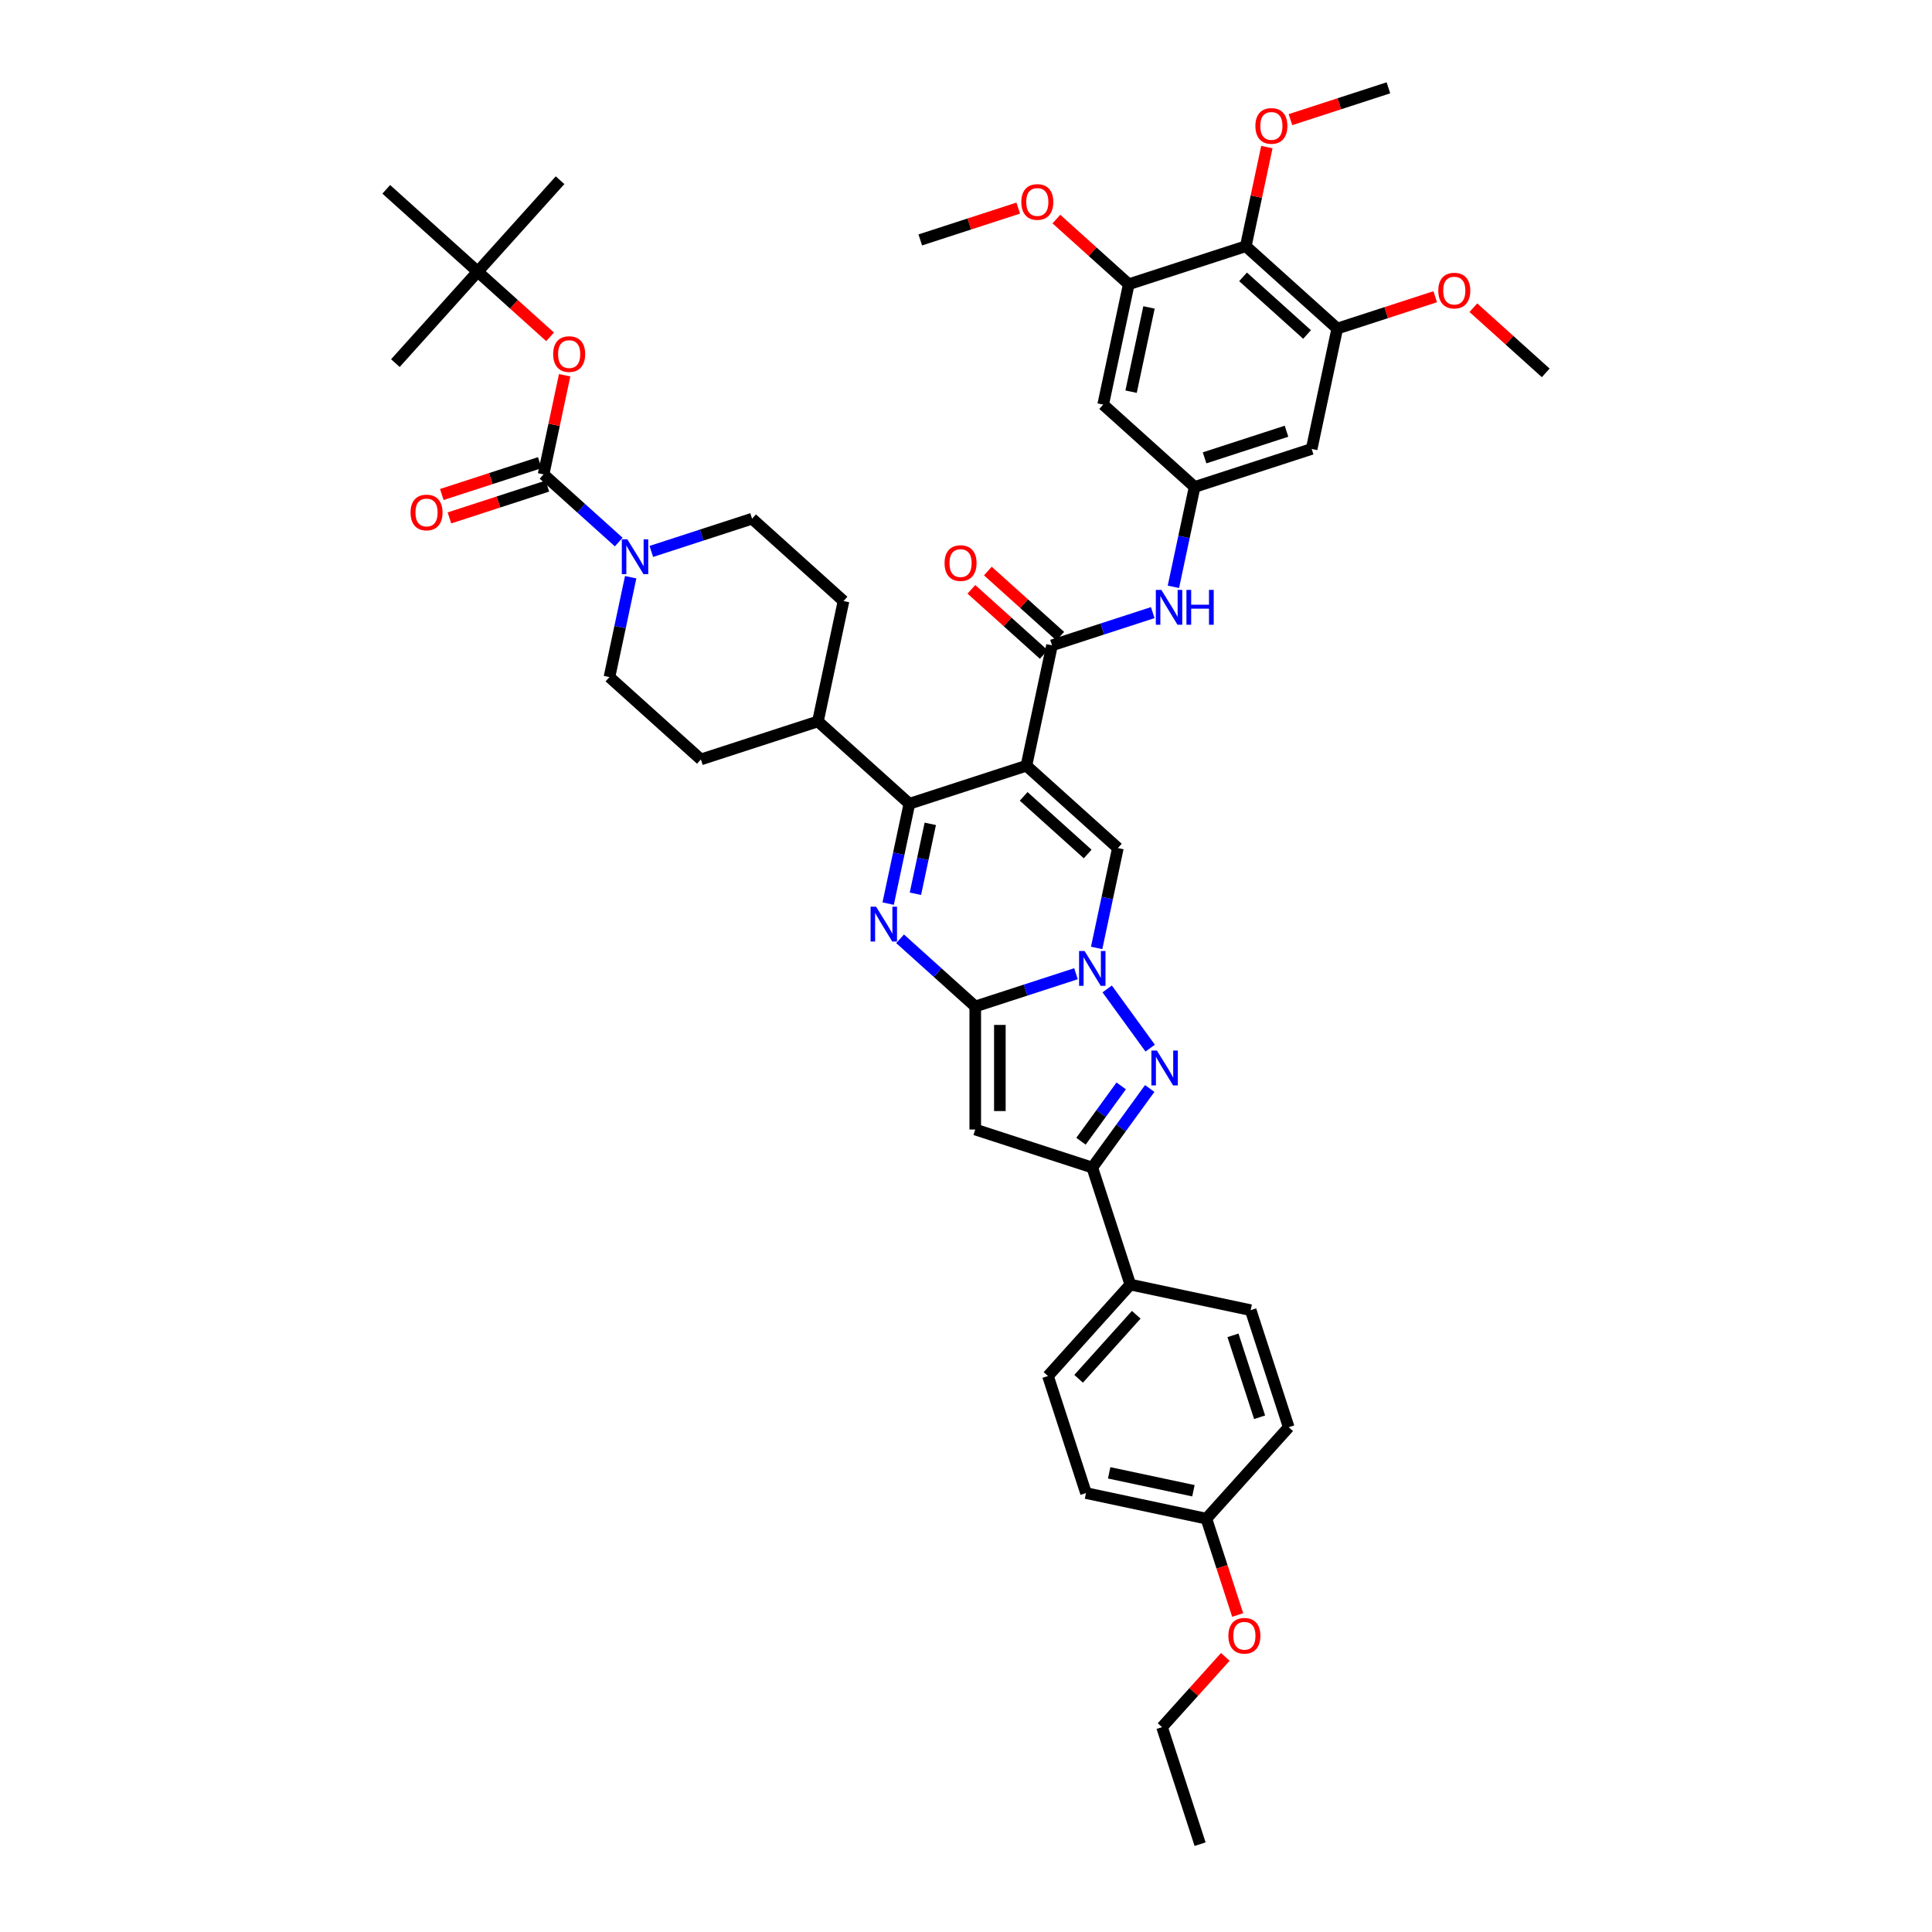 <?xml version='1.0' encoding='iso-8859-1'?>
<svg version='1.1' baseProfile='full'
              xmlns='http://www.w3.org/2000/svg'
                      xmlns:rdkit='http://www.rdkit.org/xml'
                      xmlns:xlink='http://www.w3.org/1999/xlink'
                  xml:space='preserve'
width='1000px' height='1000px' viewBox='0 0 1000 1000'>
<!-- END OF HEADER -->
<rect style='opacity:1.0;fill:#FFFFFF;stroke:none' width='1000' height='1000' x='0' y='0'> </rect>
<path class='bond-3' d='M 531.273,396.337 L 470.695,416.02' style='fill:none;fill-rule:evenodd;stroke:#000000;stroke-width:6px;stroke-linecap:butt;stroke-linejoin:miter;stroke-opacity:1' />
<path class='bond-5' d='M 531.273,396.337 L 578.608,438.957' style='fill:none;fill-rule:evenodd;stroke:#000000;stroke-width:6px;stroke-linecap:butt;stroke-linejoin:miter;stroke-opacity:1' />
<path class='bond-5' d='M 529.849,412.197 L 562.984,442.031' style='fill:none;fill-rule:evenodd;stroke:#000000;stroke-width:6px;stroke-linecap:butt;stroke-linejoin:miter;stroke-opacity:1' />
<path class='bond-7' d='M 531.273,396.337 L 544.516,334.034' style='fill:none;fill-rule:evenodd;stroke:#000000;stroke-width:6px;stroke-linecap:butt;stroke-linejoin:miter;stroke-opacity:1' />
<path class='bond-0' d='M 504.787,520.944 L 530.86,512.472' style='fill:none;fill-rule:evenodd;stroke:#000000;stroke-width:6px;stroke-linecap:butt;stroke-linejoin:miter;stroke-opacity:1' />
<path class='bond-0' d='M 530.86,512.472 L 556.932,504.001' style='fill:none;fill-rule:evenodd;stroke:#0000FF;stroke-width:6px;stroke-linecap:butt;stroke-linejoin:miter;stroke-opacity:1' />
<path class='bond-6' d='M 504.787,520.944 L 504.787,584.639' style='fill:none;fill-rule:evenodd;stroke:#000000;stroke-width:6px;stroke-linecap:butt;stroke-linejoin:miter;stroke-opacity:1' />
<path class='bond-6' d='M 517.526,530.498 L 517.526,575.085' style='fill:none;fill-rule:evenodd;stroke:#000000;stroke-width:6px;stroke-linecap:butt;stroke-linejoin:miter;stroke-opacity:1' />
<path class='bond-45' d='M 504.787,520.944 L 485.336,503.43' style='fill:none;fill-rule:evenodd;stroke:#000000;stroke-width:6px;stroke-linecap:butt;stroke-linejoin:miter;stroke-opacity:1' />
<path class='bond-45' d='M 485.336,503.43 L 465.886,485.917' style='fill:none;fill-rule:evenodd;stroke:#0000FF;stroke-width:6px;stroke-linecap:butt;stroke-linejoin:miter;stroke-opacity:1' />
<path class='bond-1' d='M 567.621,490.649 L 573.114,464.803' style='fill:none;fill-rule:evenodd;stroke:#0000FF;stroke-width:6px;stroke-linecap:butt;stroke-linejoin:miter;stroke-opacity:1' />
<path class='bond-1' d='M 573.114,464.803 L 578.608,438.957' style='fill:none;fill-rule:evenodd;stroke:#000000;stroke-width:6px;stroke-linecap:butt;stroke-linejoin:miter;stroke-opacity:1' />
<path class='bond-4' d='M 573.075,511.872 L 595.333,542.508' style='fill:none;fill-rule:evenodd;stroke:#0000FF;stroke-width:6px;stroke-linecap:butt;stroke-linejoin:miter;stroke-opacity:1' />
<path class='bond-2' d='M 459.708,467.712 L 465.202,441.866' style='fill:none;fill-rule:evenodd;stroke:#0000FF;stroke-width:6px;stroke-linecap:butt;stroke-linejoin:miter;stroke-opacity:1' />
<path class='bond-2' d='M 465.202,441.866 L 470.695,416.02' style='fill:none;fill-rule:evenodd;stroke:#000000;stroke-width:6px;stroke-linecap:butt;stroke-linejoin:miter;stroke-opacity:1' />
<path class='bond-2' d='M 473.817,462.607 L 477.662,444.514' style='fill:none;fill-rule:evenodd;stroke:#0000FF;stroke-width:6px;stroke-linecap:butt;stroke-linejoin:miter;stroke-opacity:1' />
<path class='bond-2' d='M 477.662,444.514 L 481.508,426.422' style='fill:none;fill-rule:evenodd;stroke:#000000;stroke-width:6px;stroke-linecap:butt;stroke-linejoin:miter;stroke-opacity:1' />
<path class='bond-19' d='M 470.695,416.02 L 423.361,373.4' style='fill:none;fill-rule:evenodd;stroke:#000000;stroke-width:6px;stroke-linecap:butt;stroke-linejoin:miter;stroke-opacity:1' />
<path class='bond-8' d='M 595.094,563.403 L 580.23,583.862' style='fill:none;fill-rule:evenodd;stroke:#0000FF;stroke-width:6px;stroke-linecap:butt;stroke-linejoin:miter;stroke-opacity:1' />
<path class='bond-8' d='M 580.23,583.862 L 565.365,604.322' style='fill:none;fill-rule:evenodd;stroke:#000000;stroke-width:6px;stroke-linecap:butt;stroke-linejoin:miter;stroke-opacity:1' />
<path class='bond-8' d='M 580.329,562.053 L 569.924,576.375' style='fill:none;fill-rule:evenodd;stroke:#0000FF;stroke-width:6px;stroke-linecap:butt;stroke-linejoin:miter;stroke-opacity:1' />
<path class='bond-8' d='M 569.924,576.375 L 559.518,590.696' style='fill:none;fill-rule:evenodd;stroke:#000000;stroke-width:6px;stroke-linecap:butt;stroke-linejoin:miter;stroke-opacity:1' />
<path class='bond-46' d='M 504.787,584.639 L 565.365,604.322' style='fill:none;fill-rule:evenodd;stroke:#000000;stroke-width:6px;stroke-linecap:butt;stroke-linejoin:miter;stroke-opacity:1' />
<path class='bond-12' d='M 544.516,334.034 L 570.588,325.562' style='fill:none;fill-rule:evenodd;stroke:#000000;stroke-width:6px;stroke-linecap:butt;stroke-linejoin:miter;stroke-opacity:1' />
<path class='bond-12' d='M 570.588,325.562 L 596.661,317.091' style='fill:none;fill-rule:evenodd;stroke:#0000FF;stroke-width:6px;stroke-linecap:butt;stroke-linejoin:miter;stroke-opacity:1' />
<path class='bond-22' d='M 548.778,329.3 L 530.047,312.435' style='fill:none;fill-rule:evenodd;stroke:#000000;stroke-width:6px;stroke-linecap:butt;stroke-linejoin:miter;stroke-opacity:1' />
<path class='bond-22' d='M 530.047,312.435 L 511.316,295.569' style='fill:none;fill-rule:evenodd;stroke:#FF0000;stroke-width:6px;stroke-linecap:butt;stroke-linejoin:miter;stroke-opacity:1' />
<path class='bond-22' d='M 540.254,338.767 L 521.523,321.902' style='fill:none;fill-rule:evenodd;stroke:#000000;stroke-width:6px;stroke-linecap:butt;stroke-linejoin:miter;stroke-opacity:1' />
<path class='bond-22' d='M 521.523,321.902 L 502.792,305.036' style='fill:none;fill-rule:evenodd;stroke:#FF0000;stroke-width:6px;stroke-linecap:butt;stroke-linejoin:miter;stroke-opacity:1' />
<path class='bond-20' d='M 565.365,604.322 L 585.048,664.9' style='fill:none;fill-rule:evenodd;stroke:#000000;stroke-width:6px;stroke-linecap:butt;stroke-linejoin:miter;stroke-opacity:1' />
<path class='bond-9' d='M 281.356,245.538 L 300.807,263.052' style='fill:none;fill-rule:evenodd;stroke:#000000;stroke-width:6px;stroke-linecap:butt;stroke-linejoin:miter;stroke-opacity:1' />
<path class='bond-9' d='M 300.807,263.052 L 320.258,280.565' style='fill:none;fill-rule:evenodd;stroke:#0000FF;stroke-width:6px;stroke-linecap:butt;stroke-linejoin:miter;stroke-opacity:1' />
<path class='bond-18' d='M 281.356,245.538 L 286.809,219.883' style='fill:none;fill-rule:evenodd;stroke:#000000;stroke-width:6px;stroke-linecap:butt;stroke-linejoin:miter;stroke-opacity:1' />
<path class='bond-18' d='M 286.809,219.883 L 292.263,194.229' style='fill:none;fill-rule:evenodd;stroke:#FF0000;stroke-width:6px;stroke-linecap:butt;stroke-linejoin:miter;stroke-opacity:1' />
<path class='bond-21' d='M 279.388,239.48 L 254.036,247.718' style='fill:none;fill-rule:evenodd;stroke:#000000;stroke-width:6px;stroke-linecap:butt;stroke-linejoin:miter;stroke-opacity:1' />
<path class='bond-21' d='M 254.036,247.718 L 228.683,255.956' style='fill:none;fill-rule:evenodd;stroke:#FF0000;stroke-width:6px;stroke-linecap:butt;stroke-linejoin:miter;stroke-opacity:1' />
<path class='bond-21' d='M 283.325,251.596 L 257.972,259.834' style='fill:none;fill-rule:evenodd;stroke:#000000;stroke-width:6px;stroke-linecap:butt;stroke-linejoin:miter;stroke-opacity:1' />
<path class='bond-21' d='M 257.972,259.834 L 232.62,268.071' style='fill:none;fill-rule:evenodd;stroke:#FF0000;stroke-width:6px;stroke-linecap:butt;stroke-linejoin:miter;stroke-opacity:1' />
<path class='bond-10' d='M 337.124,285.419 L 363.197,276.947' style='fill:none;fill-rule:evenodd;stroke:#0000FF;stroke-width:6px;stroke-linecap:butt;stroke-linejoin:miter;stroke-opacity:1' />
<path class='bond-10' d='M 363.197,276.947 L 389.269,268.476' style='fill:none;fill-rule:evenodd;stroke:#000000;stroke-width:6px;stroke-linecap:butt;stroke-linejoin:miter;stroke-opacity:1' />
<path class='bond-47' d='M 326.436,298.77 L 320.942,324.616' style='fill:none;fill-rule:evenodd;stroke:#0000FF;stroke-width:6px;stroke-linecap:butt;stroke-linejoin:miter;stroke-opacity:1' />
<path class='bond-47' d='M 320.942,324.616 L 315.448,350.462' style='fill:none;fill-rule:evenodd;stroke:#000000;stroke-width:6px;stroke-linecap:butt;stroke-linejoin:miter;stroke-opacity:1' />
<path class='bond-11' d='M 644.823,127.441 L 692.158,170.061' style='fill:none;fill-rule:evenodd;stroke:#000000;stroke-width:6px;stroke-linecap:butt;stroke-linejoin:miter;stroke-opacity:1' />
<path class='bond-11' d='M 643.399,143.301 L 676.533,173.135' style='fill:none;fill-rule:evenodd;stroke:#000000;stroke-width:6px;stroke-linecap:butt;stroke-linejoin:miter;stroke-opacity:1' />
<path class='bond-30' d='M 644.823,127.441 L 650.276,101.786' style='fill:none;fill-rule:evenodd;stroke:#000000;stroke-width:6px;stroke-linecap:butt;stroke-linejoin:miter;stroke-opacity:1' />
<path class='bond-30' d='M 650.276,101.786 L 655.729,76.131' style='fill:none;fill-rule:evenodd;stroke:#FF0000;stroke-width:6px;stroke-linecap:butt;stroke-linejoin:miter;stroke-opacity:1' />
<path class='bond-48' d='M 644.823,127.441 L 584.245,147.124' style='fill:none;fill-rule:evenodd;stroke:#000000;stroke-width:6px;stroke-linecap:butt;stroke-linejoin:miter;stroke-opacity:1' />
<path class='bond-15' d='M 607.35,303.739 L 612.843,277.893' style='fill:none;fill-rule:evenodd;stroke:#0000FF;stroke-width:6px;stroke-linecap:butt;stroke-linejoin:miter;stroke-opacity:1' />
<path class='bond-15' d='M 612.843,277.893 L 618.337,252.047' style='fill:none;fill-rule:evenodd;stroke:#000000;stroke-width:6px;stroke-linecap:butt;stroke-linejoin:miter;stroke-opacity:1' />
<path class='bond-13' d='M 584.245,147.124 L 571.002,209.427' style='fill:none;fill-rule:evenodd;stroke:#000000;stroke-width:6px;stroke-linecap:butt;stroke-linejoin:miter;stroke-opacity:1' />
<path class='bond-13' d='M 594.719,159.118 L 585.449,202.73' style='fill:none;fill-rule:evenodd;stroke:#000000;stroke-width:6px;stroke-linecap:butt;stroke-linejoin:miter;stroke-opacity:1' />
<path class='bond-31' d='M 584.245,147.124 L 565.514,130.258' style='fill:none;fill-rule:evenodd;stroke:#000000;stroke-width:6px;stroke-linecap:butt;stroke-linejoin:miter;stroke-opacity:1' />
<path class='bond-31' d='M 565.514,130.258 L 546.783,113.393' style='fill:none;fill-rule:evenodd;stroke:#FF0000;stroke-width:6px;stroke-linecap:butt;stroke-linejoin:miter;stroke-opacity:1' />
<path class='bond-14' d='M 692.158,170.061 L 678.915,232.365' style='fill:none;fill-rule:evenodd;stroke:#000000;stroke-width:6px;stroke-linecap:butt;stroke-linejoin:miter;stroke-opacity:1' />
<path class='bond-32' d='M 692.158,170.061 L 717.51,161.824' style='fill:none;fill-rule:evenodd;stroke:#000000;stroke-width:6px;stroke-linecap:butt;stroke-linejoin:miter;stroke-opacity:1' />
<path class='bond-32' d='M 717.51,161.824 L 742.863,153.586' style='fill:none;fill-rule:evenodd;stroke:#FF0000;stroke-width:6px;stroke-linecap:butt;stroke-linejoin:miter;stroke-opacity:1' />
<path class='bond-16' d='M 618.337,252.047 L 571.002,209.427' style='fill:none;fill-rule:evenodd;stroke:#000000;stroke-width:6px;stroke-linecap:butt;stroke-linejoin:miter;stroke-opacity:1' />
<path class='bond-17' d='M 618.337,252.047 L 678.915,232.365' style='fill:none;fill-rule:evenodd;stroke:#000000;stroke-width:6px;stroke-linecap:butt;stroke-linejoin:miter;stroke-opacity:1' />
<path class='bond-17' d='M 623.487,236.979 L 665.891,223.201' style='fill:none;fill-rule:evenodd;stroke:#000000;stroke-width:6px;stroke-linecap:butt;stroke-linejoin:miter;stroke-opacity:1' />
<path class='bond-25' d='M 284.727,174.345 L 265.996,157.48' style='fill:none;fill-rule:evenodd;stroke:#FF0000;stroke-width:6px;stroke-linecap:butt;stroke-linejoin:miter;stroke-opacity:1' />
<path class='bond-25' d='M 265.996,157.48 L 247.265,140.614' style='fill:none;fill-rule:evenodd;stroke:#000000;stroke-width:6px;stroke-linecap:butt;stroke-linejoin:miter;stroke-opacity:1' />
<path class='bond-26' d='M 423.361,373.4 L 362.783,393.082' style='fill:none;fill-rule:evenodd;stroke:#000000;stroke-width:6px;stroke-linecap:butt;stroke-linejoin:miter;stroke-opacity:1' />
<path class='bond-27' d='M 423.361,373.4 L 436.604,311.096' style='fill:none;fill-rule:evenodd;stroke:#000000;stroke-width:6px;stroke-linecap:butt;stroke-linejoin:miter;stroke-opacity:1' />
<path class='bond-28' d='M 585.048,664.9 L 542.428,712.234' style='fill:none;fill-rule:evenodd;stroke:#000000;stroke-width:6px;stroke-linecap:butt;stroke-linejoin:miter;stroke-opacity:1' />
<path class='bond-28' d='M 588.122,680.524 L 558.288,713.658' style='fill:none;fill-rule:evenodd;stroke:#000000;stroke-width:6px;stroke-linecap:butt;stroke-linejoin:miter;stroke-opacity:1' />
<path class='bond-29' d='M 585.048,664.9 L 647.351,678.143' style='fill:none;fill-rule:evenodd;stroke:#000000;stroke-width:6px;stroke-linecap:butt;stroke-linejoin:miter;stroke-opacity:1' />
<path class='bond-23' d='M 389.269,268.476 L 436.604,311.096' style='fill:none;fill-rule:evenodd;stroke:#000000;stroke-width:6px;stroke-linecap:butt;stroke-linejoin:miter;stroke-opacity:1' />
<path class='bond-24' d='M 315.448,350.462 L 362.783,393.082' style='fill:none;fill-rule:evenodd;stroke:#000000;stroke-width:6px;stroke-linecap:butt;stroke-linejoin:miter;stroke-opacity:1' />
<path class='bond-37' d='M 247.265,140.614 L 289.885,93.28' style='fill:none;fill-rule:evenodd;stroke:#000000;stroke-width:6px;stroke-linecap:butt;stroke-linejoin:miter;stroke-opacity:1' />
<path class='bond-38' d='M 247.265,140.614 L 204.644,187.949' style='fill:none;fill-rule:evenodd;stroke:#000000;stroke-width:6px;stroke-linecap:butt;stroke-linejoin:miter;stroke-opacity:1' />
<path class='bond-39' d='M 247.265,140.614 L 199.93,97.994' style='fill:none;fill-rule:evenodd;stroke:#000000;stroke-width:6px;stroke-linecap:butt;stroke-linejoin:miter;stroke-opacity:1' />
<path class='bond-34' d='M 542.428,712.234 L 562.11,772.812' style='fill:none;fill-rule:evenodd;stroke:#000000;stroke-width:6px;stroke-linecap:butt;stroke-linejoin:miter;stroke-opacity:1' />
<path class='bond-35' d='M 647.351,678.143 L 667.034,738.72' style='fill:none;fill-rule:evenodd;stroke:#000000;stroke-width:6px;stroke-linecap:butt;stroke-linejoin:miter;stroke-opacity:1' />
<path class='bond-35' d='M 638.188,691.166 L 651.966,733.57' style='fill:none;fill-rule:evenodd;stroke:#000000;stroke-width:6px;stroke-linecap:butt;stroke-linejoin:miter;stroke-opacity:1' />
<path class='bond-41' d='M 667.939,61.93 L 693.291,53.692' style='fill:none;fill-rule:evenodd;stroke:#FF0000;stroke-width:6px;stroke-linecap:butt;stroke-linejoin:miter;stroke-opacity:1' />
<path class='bond-41' d='M 693.291,53.692 L 718.644,45.455' style='fill:none;fill-rule:evenodd;stroke:#000000;stroke-width:6px;stroke-linecap:butt;stroke-linejoin:miter;stroke-opacity:1' />
<path class='bond-42' d='M 527.038,107.711 L 501.685,115.949' style='fill:none;fill-rule:evenodd;stroke:#FF0000;stroke-width:6px;stroke-linecap:butt;stroke-linejoin:miter;stroke-opacity:1' />
<path class='bond-42' d='M 501.685,115.949 L 476.333,124.186' style='fill:none;fill-rule:evenodd;stroke:#000000;stroke-width:6px;stroke-linecap:butt;stroke-linejoin:miter;stroke-opacity:1' />
<path class='bond-43' d='M 762.608,159.268 L 781.339,176.133' style='fill:none;fill-rule:evenodd;stroke:#FF0000;stroke-width:6px;stroke-linecap:butt;stroke-linejoin:miter;stroke-opacity:1' />
<path class='bond-43' d='M 781.339,176.133 L 800.07,192.999' style='fill:none;fill-rule:evenodd;stroke:#000000;stroke-width:6px;stroke-linecap:butt;stroke-linejoin:miter;stroke-opacity:1' />
<path class='bond-33' d='M 624.414,786.055 L 667.034,738.72' style='fill:none;fill-rule:evenodd;stroke:#000000;stroke-width:6px;stroke-linecap:butt;stroke-linejoin:miter;stroke-opacity:1' />
<path class='bond-36' d='M 624.414,786.055 L 632.515,810.987' style='fill:none;fill-rule:evenodd;stroke:#000000;stroke-width:6px;stroke-linecap:butt;stroke-linejoin:miter;stroke-opacity:1' />
<path class='bond-36' d='M 632.515,810.987 L 640.616,835.919' style='fill:none;fill-rule:evenodd;stroke:#FF0000;stroke-width:6px;stroke-linecap:butt;stroke-linejoin:miter;stroke-opacity:1' />
<path class='bond-49' d='M 624.414,786.055 L 562.11,772.812' style='fill:none;fill-rule:evenodd;stroke:#000000;stroke-width:6px;stroke-linecap:butt;stroke-linejoin:miter;stroke-opacity:1' />
<path class='bond-49' d='M 617.717,771.608 L 574.105,762.338' style='fill:none;fill-rule:evenodd;stroke:#000000;stroke-width:6px;stroke-linecap:butt;stroke-linejoin:miter;stroke-opacity:1' />
<path class='bond-40' d='M 634.224,857.598 L 617.85,875.783' style='fill:none;fill-rule:evenodd;stroke:#FF0000;stroke-width:6px;stroke-linecap:butt;stroke-linejoin:miter;stroke-opacity:1' />
<path class='bond-40' d='M 617.85,875.783 L 601.476,893.968' style='fill:none;fill-rule:evenodd;stroke:#000000;stroke-width:6px;stroke-linecap:butt;stroke-linejoin:miter;stroke-opacity:1' />
<path class='bond-44' d='M 601.476,893.968 L 621.159,954.545' style='fill:none;fill-rule:evenodd;stroke:#000000;stroke-width:6px;stroke-linecap:butt;stroke-linejoin:miter;stroke-opacity:1' />
<path  class='atom-2' d='M 561.378 492.242
L 567.289 501.796
Q 567.875 502.739, 568.817 504.446
Q 569.76 506.153, 569.811 506.255
L 569.811 492.242
L 572.206 492.242
L 572.206 510.28
L 569.735 510.28
L 563.39 499.834
Q 562.652 498.611, 561.862 497.21
Q 561.097 495.808, 560.868 495.375
L 560.868 510.28
L 558.524 510.28
L 558.524 492.242
L 561.378 492.242
' fill='#0000FF'/>
<path  class='atom-3' d='M 453.465 469.304
L 459.376 478.858
Q 459.962 479.801, 460.905 481.508
Q 461.847 483.215, 461.898 483.317
L 461.898 469.304
L 464.293 469.304
L 464.293 487.343
L 461.822 487.343
L 455.478 476.897
Q 454.739 475.674, 453.949 474.272
Q 453.185 472.871, 452.956 472.438
L 452.956 487.343
L 450.612 487.343
L 450.612 469.304
L 453.465 469.304
' fill='#0000FF'/>
<path  class='atom-5' d='M 598.817 543.772
L 604.728 553.326
Q 605.314 554.269, 606.256 555.976
Q 607.199 557.683, 607.25 557.785
L 607.25 543.772
L 609.645 543.772
L 609.645 561.811
L 607.174 561.811
L 600.83 551.365
Q 600.091 550.142, 599.301 548.74
Q 598.537 547.339, 598.307 546.906
L 598.307 561.811
L 595.963 561.811
L 595.963 543.772
L 598.817 543.772
' fill='#0000FF'/>
<path  class='atom-11' d='M 324.704 279.139
L 330.615 288.694
Q 331.201 289.636, 332.143 291.343
Q 333.086 293.05, 333.137 293.152
L 333.137 279.139
L 335.532 279.139
L 335.532 297.178
L 333.061 297.178
L 326.717 286.732
Q 325.978 285.509, 325.188 284.108
Q 324.424 282.706, 324.194 282.273
L 324.194 297.178
L 321.85 297.178
L 321.85 279.139
L 324.704 279.139
' fill='#0000FF'/>
<path  class='atom-13' d='M 601.107 305.332
L 607.018 314.886
Q 607.604 315.829, 608.546 317.536
Q 609.489 319.243, 609.54 319.345
L 609.54 305.332
L 611.935 305.332
L 611.935 323.37
L 609.463 323.37
L 603.119 312.924
Q 602.381 311.701, 601.591 310.3
Q 600.826 308.898, 600.597 308.465
L 600.597 323.37
L 598.253 323.37
L 598.253 305.332
L 601.107 305.332
' fill='#0000FF'/>
<path  class='atom-13' d='M 614.1 305.332
L 616.546 305.332
L 616.546 313
L 625.769 313
L 625.769 305.332
L 628.215 305.332
L 628.215 323.37
L 625.769 323.37
L 625.769 315.039
L 616.546 315.039
L 616.546 323.37
L 614.1 323.37
L 614.1 305.332
' fill='#0000FF'/>
<path  class='atom-19' d='M 286.319 183.286
Q 286.319 178.955, 288.459 176.534
Q 290.599 174.114, 294.599 174.114
Q 298.599 174.114, 300.74 176.534
Q 302.88 178.955, 302.88 183.286
Q 302.88 187.668, 300.714 190.165
Q 298.548 192.636, 294.599 192.636
Q 290.625 192.636, 288.459 190.165
Q 286.319 187.694, 286.319 183.286
M 294.599 190.598
Q 297.351 190.598, 298.829 188.764
Q 300.332 186.904, 300.332 183.286
Q 300.332 179.744, 298.829 177.961
Q 297.351 176.152, 294.599 176.152
Q 291.848 176.152, 290.344 177.935
Q 288.867 179.719, 288.867 183.286
Q 288.867 186.929, 290.344 188.764
Q 291.848 190.598, 294.599 190.598
' fill='#FF0000'/>
<path  class='atom-22' d='M 212.498 265.272
Q 212.498 260.941, 214.638 258.52
Q 216.779 256.1, 220.779 256.1
Q 224.779 256.1, 226.919 258.52
Q 229.059 260.941, 229.059 265.272
Q 229.059 269.654, 226.893 272.151
Q 224.728 274.623, 220.779 274.623
Q 216.804 274.623, 214.638 272.151
Q 212.498 269.68, 212.498 265.272
M 220.779 272.584
Q 223.53 272.584, 225.008 270.75
Q 226.511 268.89, 226.511 265.272
Q 226.511 261.731, 225.008 259.947
Q 223.53 258.138, 220.779 258.138
Q 218.027 258.138, 216.524 259.922
Q 215.046 261.705, 215.046 265.272
Q 215.046 268.915, 216.524 270.75
Q 218.027 272.584, 220.779 272.584
' fill='#FF0000'/>
<path  class='atom-23' d='M 488.901 291.464
Q 488.901 287.133, 491.041 284.713
Q 493.181 282.292, 497.181 282.292
Q 501.181 282.292, 503.322 284.713
Q 505.462 287.133, 505.462 291.464
Q 505.462 295.846, 503.296 298.343
Q 501.131 300.815, 497.181 300.815
Q 493.207 300.815, 491.041 298.343
Q 488.901 295.872, 488.901 291.464
M 497.181 298.776
Q 499.933 298.776, 501.411 296.942
Q 502.914 295.082, 502.914 291.464
Q 502.914 287.923, 501.411 286.139
Q 499.933 284.33, 497.181 284.33
Q 494.43 284.33, 492.927 286.114
Q 491.449 287.897, 491.449 291.464
Q 491.449 295.108, 492.927 296.942
Q 494.43 298.776, 497.181 298.776
' fill='#FF0000'/>
<path  class='atom-31' d='M 649.786 65.188
Q 649.786 60.857, 651.926 58.437
Q 654.066 56.016, 658.066 56.016
Q 662.066 56.016, 664.206 58.437
Q 666.346 60.857, 666.346 65.188
Q 666.346 69.571, 664.181 72.067
Q 662.015 74.539, 658.066 74.539
Q 654.091 74.539, 651.926 72.067
Q 649.786 69.596, 649.786 65.188
M 658.066 72.501
Q 660.818 72.501, 662.295 70.666
Q 663.798 68.806, 663.798 65.188
Q 663.798 61.647, 662.295 59.864
Q 660.818 58.054, 658.066 58.054
Q 655.314 58.054, 653.811 59.838
Q 652.333 61.621, 652.333 65.188
Q 652.333 68.832, 653.811 70.666
Q 655.314 72.501, 658.066 72.501
' fill='#FF0000'/>
<path  class='atom-32' d='M 528.63 104.554
Q 528.63 100.223, 530.77 97.802
Q 532.91 95.382, 536.91 95.382
Q 540.91 95.382, 543.051 97.802
Q 545.191 100.223, 545.191 104.554
Q 545.191 108.936, 543.025 111.433
Q 540.859 113.905, 536.91 113.905
Q 532.936 113.905, 530.77 111.433
Q 528.63 108.962, 528.63 104.554
M 536.91 111.866
Q 539.662 111.866, 541.14 110.032
Q 542.643 108.172, 542.643 104.554
Q 542.643 101.013, 541.14 99.229
Q 539.662 97.42, 536.91 97.42
Q 534.159 97.42, 532.656 99.204
Q 531.178 100.987, 531.178 104.554
Q 531.178 108.198, 532.656 110.032
Q 534.159 111.866, 536.91 111.866
' fill='#FF0000'/>
<path  class='atom-33' d='M 744.455 150.429
Q 744.455 146.098, 746.595 143.678
Q 748.735 141.257, 752.735 141.257
Q 756.736 141.257, 758.876 143.678
Q 761.016 146.098, 761.016 150.429
Q 761.016 154.811, 758.85 157.308
Q 756.685 159.78, 752.735 159.78
Q 748.761 159.78, 746.595 157.308
Q 744.455 154.837, 744.455 150.429
M 752.735 157.741
Q 755.487 157.741, 756.965 155.907
Q 758.468 154.047, 758.468 150.429
Q 758.468 146.888, 756.965 145.104
Q 755.487 143.295, 752.735 143.295
Q 749.984 143.295, 748.481 145.079
Q 747.003 146.862, 747.003 150.429
Q 747.003 154.073, 748.481 155.907
Q 749.984 157.741, 752.735 157.741
' fill='#FF0000'/>
<path  class='atom-37' d='M 635.816 846.684
Q 635.816 842.353, 637.956 839.932
Q 640.097 837.512, 644.097 837.512
Q 648.097 837.512, 650.237 839.932
Q 652.377 842.353, 652.377 846.684
Q 652.377 851.066, 650.211 853.563
Q 648.046 856.034, 644.097 856.034
Q 640.122 856.034, 637.956 853.563
Q 635.816 851.092, 635.816 846.684
M 644.097 853.996
Q 646.848 853.996, 648.326 852.162
Q 649.829 850.302, 649.829 846.684
Q 649.829 843.142, 648.326 841.359
Q 646.848 839.55, 644.097 839.55
Q 641.345 839.55, 639.842 841.333
Q 638.364 843.117, 638.364 846.684
Q 638.364 850.327, 639.842 852.162
Q 641.345 853.996, 644.097 853.996
' fill='#FF0000'/>
</svg>
